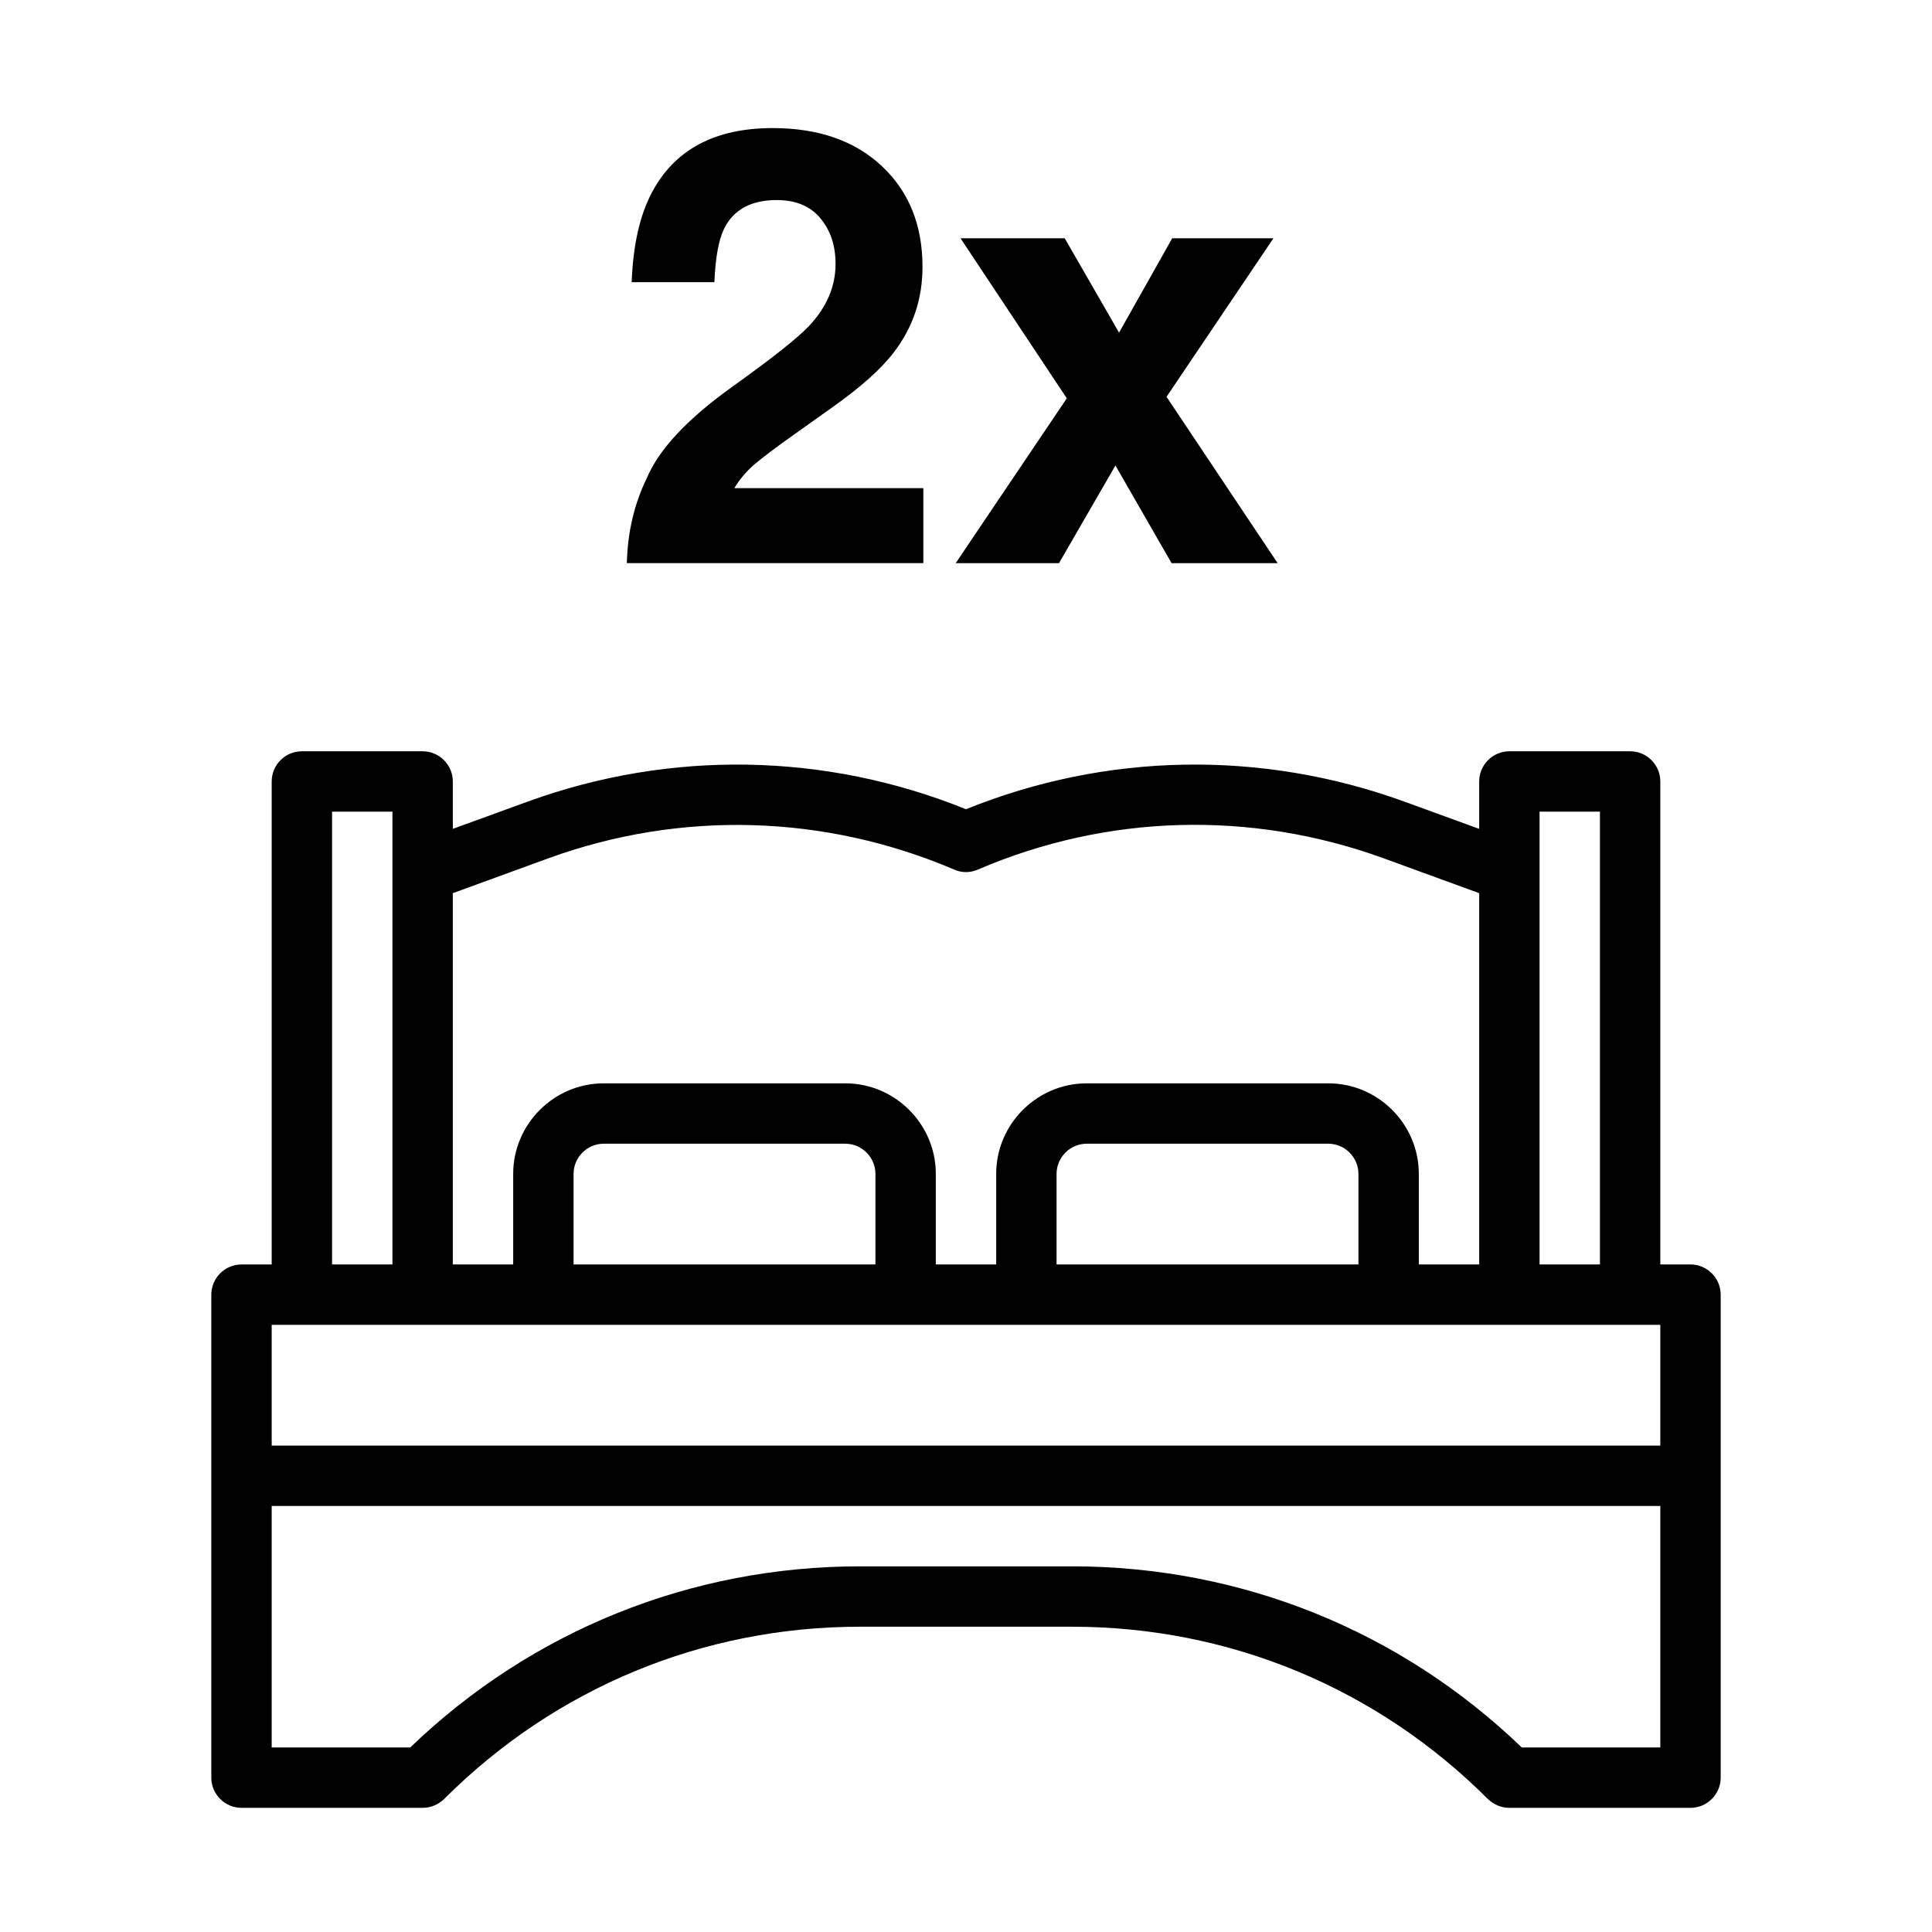 <?xml version="1.0" encoding="UTF-8"?>
<svg id="Outline" xmlns="http://www.w3.org/2000/svg" version="1.1" viewBox="0 0 64 64">
  <!-- Generator: Adobe Illustrator 29.5.0, SVG Export Plug-In . SVG Version: 2.1.0 Build 137)  -->
  <path d="M56,41.887h-1v-16c0-.55-.45-1-1-1h-4c-.55,0-1,.45-1,1v1.57l-2.5-.91c-4.72-1.71-9.86-1.62-14.5.26-4.65-1.88-9.78-1.97-14.5-.26l-2.5.91v-1.57c0-.55-.45-1-1-1h-4c-.55,0-1,.45-1,1v16h-1c-.55,0-1,.45-1,1v16c0,.55.45,1,1,1h6c.27,0,.52-.11.71-.29,3.68-3.68,8.57-5.71,13.78-5.71h7.02c5.21,0,10.1,2.03,13.78,5.71.19.18.44.29.71.29h6c.55,0,1-.45,1-1v-16c0-.55-.45-1-1-1ZM51,26.887h2v15h-2v-15ZM15,29.587l3.18-1.16c4.38-1.59,9.15-1.45,13.43.38.25.11.53.11.78,0,4.28-1.84,9.05-1.97,13.43-.38l3.18,1.16v12.3h-2v-3c0-1.65-1.35-3-3-3h-8c-1.65,0-3,1.35-3,3v3h-2v-3c0-1.65-1.35-3-3-3h-8c-1.65,0-3,1.35-3,3v3h-2v-12.3h0ZM45,38.887v3h-10v-3c0-.55.45-1,1-1h8c.55,0,1,.45,1,1ZM29,38.887v3h-10v-3c0-.55.45-1,1-1h8c.55,0,1,.45,1,1ZM11,26.887h2v15h-2v-15ZM55,57.887h-4.59c-4.02-3.87-9.3-6-14.9-6h-7.02c-5.6,0-10.88,2.13-14.9,6h-4.59v-8h46v8ZM55,47.887H9v-4h46v4Z"/>
  <g>
    <path d="M27.177,7.23c-.336-.402-.818-.603-1.444-.603-.857,0-1.441.32-1.751.96-.178.369-.284.956-.317,1.761h-2.74c.046-1.22.267-2.206.663-2.958.752-1.431,2.087-2.147,4.006-2.147,1.517,0,2.724.42,3.62,1.261s1.345,1.954,1.345,3.338c0,1.062-.317,2.005-.95,2.829-.415.547-1.098,1.157-2.048,1.83l-1.128.801c-.706.501-1.189.864-1.449,1.088s-.48.485-.658.781h6.261v2.483h-9.822c.026-1.029.247-1.968.663-2.819.402-.956,1.352-1.968,2.849-3.037,1.299-.93,2.14-1.596,2.522-1.998.587-.626.88-1.312.88-2.058,0-.607-.168-1.111-.504-1.513Z"/>
    <path d="M42.321,18.655h-3.511l-1.86-3.235-1.869,3.235h-3.422l3.68-5.46-3.521-5.302h3.452l1.8,3.126,1.761-3.126h3.353l-3.541,5.252,3.68,5.51Z"/>
  </g>
</svg>